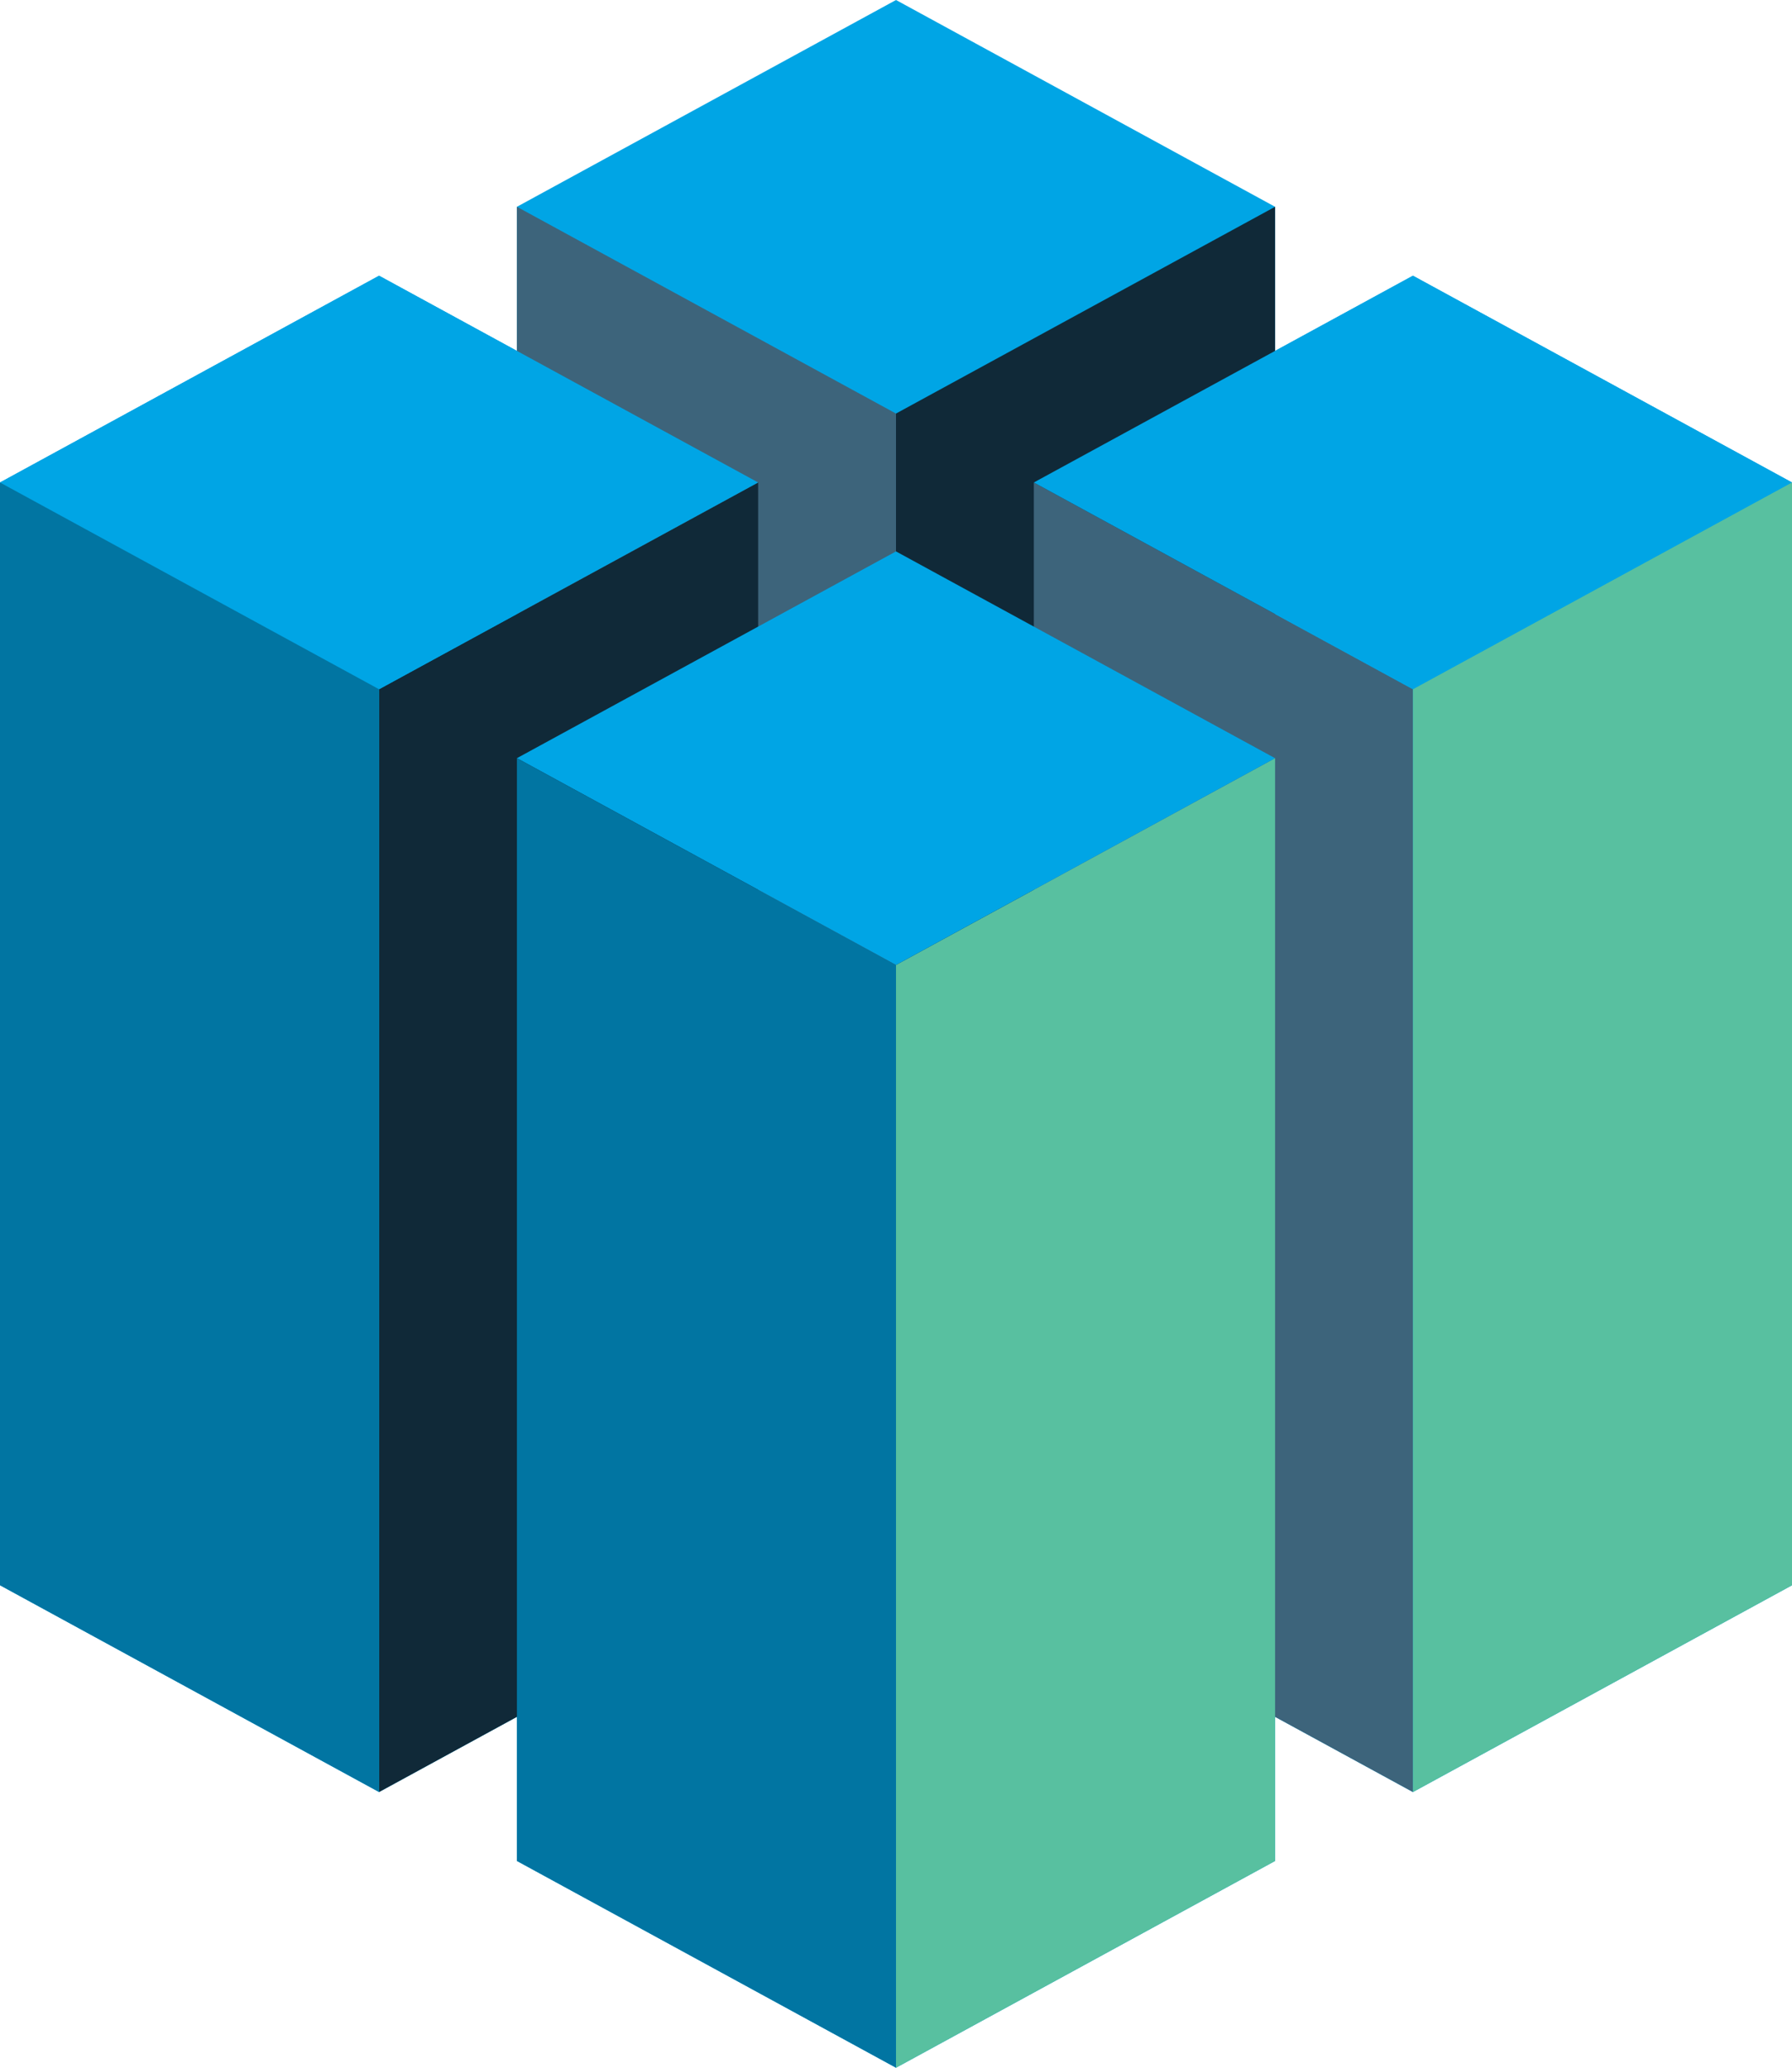 <?xml version="1.0" encoding="UTF-8"?>
<svg xmlns="http://www.w3.org/2000/svg" width="76.399" height="88.153" viewBox="0 0 76.399 88.153">
  <g id="Gruppe_41262" data-name="Gruppe 41262" transform="translate(0 0)">
    <path id="Pfad_48511" data-name="Pfad 48511" d="M38.2,0,22.038,8.816V14.96l-5.877-3.206L0,20.569V67.584L16.161,76.4l5.877-3.206v6.144L38.2,88.153l16.161-8.815V73.194L60.238,76.4,76.4,67.584V20.569L60.238,11.754,54.361,14.96V8.816Z" fill="#00a5e5"></path>
    <path id="Pfad_48512" data-name="Pfad 48512" d="M208,103.83l16.161-8.815V48L208,56.815Z" transform="translate(-169.801 -39.184)" fill="#102938"></path>
    <path id="Pfad_48513" data-name="Pfad 48513" d="M120,48l16.161,8.815V103.83L120,95.015Z" transform="translate(-97.962 -39.184)" fill="#3d647b"></path>
    <path id="Pfad_48514" data-name="Pfad 48514" d="M240,112l16.161,8.815V167.83L240,159.015Z" transform="translate(-195.924 -91.431)" fill="#3d647b"></path>
    <path id="Pfad_48515" data-name="Pfad 48515" d="M208,184.815V231.83l16.161-8.815V176Z" transform="translate(-169.8 -143.677)" fill="#58c0a0"></path>
    <path id="Pfad_48516" data-name="Pfad 48516" d="M88,167.83l16.161-8.815V112L88,120.815Z" transform="translate(-71.839 -91.431)" fill="#102938"></path>
    <path id="Pfad_48517" data-name="Pfad 48517" d="M136.161,145.631l16.161-8.815L136.161,128,120,136.815Z" transform="translate(-97.962 -104.492)" fill="#00a5e5"></path>
    <path id="Pfad_48518" data-name="Pfad 48518" d="M0,72.815,16.161,81.63l16.161-8.815L16.161,64Z" transform="translate(0 -52.246)" fill="#00a5e5"></path>
    <path id="Pfad_48519" data-name="Pfad 48519" d="M240,72.815l16.161,8.815,16.161-8.815L256.161,64Z" transform="translate(-195.924 -52.246)" fill="#00a5e5"></path>
    <path id="Pfad_48520" data-name="Pfad 48520" d="M328,120.815V167.83l16.161-8.815V112Z" transform="translate(-267.762 -91.43)" fill="#58c0a0"></path>
    <path id="Pfad_48521" data-name="Pfad 48521" d="M0,159.014l16.161,8.815V120.815L0,112Z" transform="translate(0 -91.43)" fill="#0175a2"></path>
    <path id="Pfad_48522" data-name="Pfad 48522" d="M120,223.015l16.161,8.815V184.816L120,176Z" transform="translate(-97.962 -143.677)" fill="#0175a2"></path>
  </g>
</svg>
